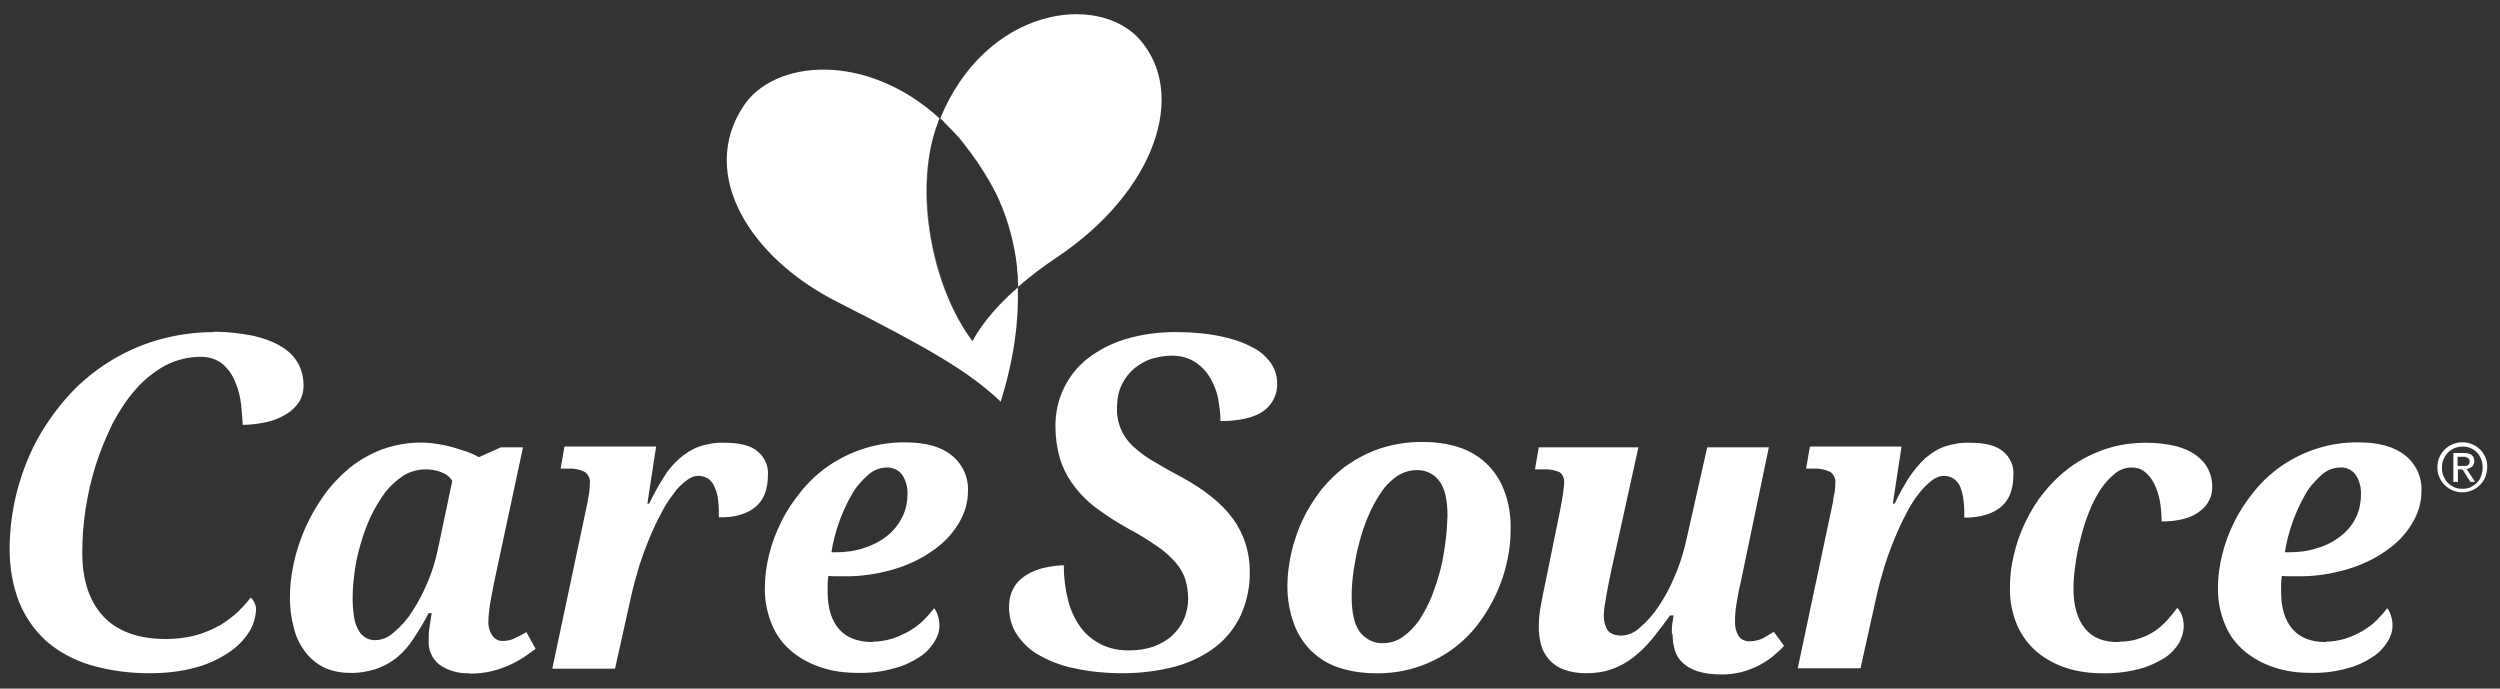 <svg width="167" height="46" viewBox="0 0 167 46" fill="none" xmlns="http://www.w3.org/2000/svg">
<rect x="0" y="0" width="167" height="46" fill="#333333" stroke="none"/>
<path d="M66.539 12.985C67.174 14.332 67.606 15.755 67.835 17.228C67.581 15.628 67.123 14.205 66.539 12.985Z" fill="white"/>
<path d="M66.058 12.045C65.6 11.206 65.067 10.393 64.432 9.657C64.279 9.479 64.127 9.275 63.975 9.098C64.127 9.275 64.279 9.453 64.432 9.657C64.991 10.343 65.55 11.156 66.058 12.045Z" fill="white"/>
<path d="M64.991 22.767C62.324 19.235 61.053 12.909 62.552 8.514C61.028 12.934 62.324 19.235 64.991 22.767C65.702 21.446 66.795 20.226 68.039 19.159C66.82 20.226 65.702 21.446 65.016 22.767H64.991Z" fill="white"/>
<path d="M68.013 19.185C68.013 18.982 68.013 18.753 67.988 18.55C67.988 18.753 68.013 18.957 68.013 19.185Z" fill="white"/>
<path d="M62.551 8.514C62.602 8.361 62.652 8.234 62.703 8.107C62.652 8.259 62.602 8.386 62.551 8.539V8.514Z" fill="white"/>
<path d="M76.118 2.619C73.298 -0.506 65.88 0.485 62.807 7.904C62.934 8.005 63.061 8.132 63.162 8.259L63.315 8.412C63.391 8.488 63.467 8.59 63.569 8.666C63.696 8.793 63.797 8.92 63.924 9.047C63.924 9.047 63.95 9.098 63.975 9.098C64.128 9.276 64.28 9.453 64.433 9.657C65.042 10.419 65.576 11.206 66.058 12.045C66.16 12.223 66.261 12.426 66.363 12.604C66.414 12.705 66.465 12.782 66.516 12.883C66.516 12.909 66.541 12.934 66.566 12.985C67.151 14.204 67.608 15.627 67.862 17.228C67.887 17.431 67.913 17.66 67.938 17.863V17.914C67.938 18.117 67.989 18.295 67.989 18.498V18.524C67.989 18.727 68.014 18.93 68.014 19.159C68.853 18.422 69.742 17.761 70.58 17.202C77.236 12.756 79.344 6.201 76.093 2.594L76.118 2.619Z" fill="white"/>
<path d="M68.013 19.184C66.793 20.251 65.676 21.47 64.964 22.791C62.297 19.26 61.027 12.934 62.526 8.538C62.576 8.386 62.627 8.259 62.678 8.106C62.703 8.03 62.729 7.979 62.754 7.903C57.851 3.432 51.678 3.965 49.646 7.116C46.648 11.689 50.129 17.227 55.895 20.149C62.043 23.274 64.71 24.799 66.844 26.831C67.759 23.909 68.064 21.369 67.987 19.184H68.013Z" fill="white"/>
<path d="M14.31 22.183C11.744 22.183 9.229 22.894 7.095 24.291C6.079 24.952 5.164 25.74 4.377 26.654C3.589 27.569 2.903 28.56 2.345 29.627C1.227 31.837 0.643 34.251 0.643 36.715C0.643 37.909 0.846 39.103 1.278 40.221C1.684 41.212 2.294 42.101 3.081 42.813C3.92 43.55 4.936 44.083 6.003 44.413C7.298 44.794 8.619 44.972 9.966 44.972C11.007 44.972 12.049 44.871 13.065 44.591C13.852 44.388 14.614 44.032 15.3 43.575C15.834 43.219 16.291 42.762 16.647 42.203C16.926 41.771 17.079 41.238 17.104 40.73C17.104 40.526 17.053 40.348 16.951 40.17C16.901 40.069 16.825 39.993 16.748 39.916C16.494 40.247 16.215 40.552 15.935 40.831C15.554 41.187 15.148 41.492 14.691 41.771C14.183 42.051 13.649 42.279 13.09 42.432C12.43 42.61 11.769 42.686 11.083 42.686C9.254 42.686 7.832 42.178 6.892 41.161C5.952 40.145 5.495 38.722 5.495 36.893C5.495 35.928 5.571 34.937 5.723 33.971C5.876 32.98 6.104 31.99 6.409 31.024C6.714 30.084 7.095 29.169 7.527 28.28C7.959 27.467 8.467 26.68 9.076 25.994C9.635 25.358 10.296 24.825 11.033 24.418C11.769 24.037 12.582 23.834 13.395 23.834C13.954 23.834 14.487 23.986 14.894 24.342C15.275 24.672 15.554 25.079 15.732 25.562C15.935 26.044 16.062 26.553 16.113 27.086C16.164 27.543 16.189 28.001 16.215 28.382C16.748 28.382 17.256 28.306 17.765 28.204C18.247 28.102 18.704 27.924 19.111 27.671C19.466 27.467 19.746 27.188 19.975 26.858C20.178 26.527 20.279 26.146 20.279 25.74C20.279 25.231 20.152 24.723 19.924 24.291C19.67 23.834 19.289 23.453 18.831 23.174C18.247 22.818 17.612 22.589 16.951 22.437C16.062 22.259 15.148 22.157 14.259 22.157L14.31 22.183ZM31.355 44.972C30.644 44.998 29.958 44.82 29.374 44.413C28.866 44.032 28.586 43.397 28.637 42.762C28.637 42.483 28.637 42.203 28.688 41.924C28.739 41.644 28.764 41.339 28.84 40.958H28.637C28.332 41.542 27.977 42.127 27.621 42.66C27.316 43.143 26.935 43.575 26.503 43.931C26.097 44.261 25.614 44.515 25.106 44.693C24.522 44.871 23.938 44.972 23.328 44.947C22.718 44.947 22.134 44.82 21.6 44.566C21.118 44.312 20.686 43.956 20.356 43.499C20 43.016 19.746 42.483 19.619 41.898C19.441 41.238 19.365 40.577 19.365 39.891C19.365 39.129 19.466 38.367 19.619 37.63C19.797 36.817 20.051 36.055 20.381 35.292C20.711 34.53 21.143 33.794 21.626 33.108C22.108 32.422 22.693 31.812 23.328 31.278C23.988 30.745 24.7 30.338 25.487 30.033C26.656 29.601 27.951 29.449 29.196 29.652C29.552 29.703 29.907 29.779 30.263 29.881C30.593 29.983 30.923 30.084 31.228 30.186C31.482 30.287 31.736 30.389 31.99 30.541L33.464 29.881H34.937L33.083 38.544C33.057 38.697 33.007 38.9 32.956 39.154C32.905 39.408 32.854 39.688 32.803 39.967C32.752 40.247 32.702 40.526 32.676 40.806C32.651 41.034 32.625 41.238 32.625 41.466C32.6 41.822 32.702 42.203 32.905 42.483C33.083 42.711 33.337 42.838 33.616 42.813C33.87 42.813 34.15 42.762 34.378 42.635C34.607 42.533 34.886 42.381 35.166 42.228L35.776 43.346C35.547 43.524 35.267 43.702 34.988 43.905C34.328 44.337 33.565 44.667 32.803 44.845C32.346 44.947 31.889 44.998 31.406 44.998L31.355 44.972ZM23.556 39.916C23.556 40.374 23.582 40.806 23.658 41.263C23.709 41.568 23.811 41.873 23.963 42.127C24.064 42.33 24.242 42.483 24.445 42.61C24.623 42.711 24.827 42.762 25.055 42.762C25.538 42.762 25.97 42.559 26.325 42.228C26.808 41.822 27.215 41.365 27.545 40.831C27.951 40.221 28.282 39.561 28.561 38.9C28.866 38.189 29.094 37.452 29.247 36.715L30.212 32.117C30.034 31.837 29.755 31.634 29.45 31.532C29.12 31.405 28.79 31.354 28.434 31.354C27.9 31.354 27.392 31.507 26.96 31.761C26.503 32.066 26.071 32.447 25.741 32.879C25.36 33.387 25.055 33.92 24.776 34.479C24.496 35.089 24.268 35.699 24.09 36.334C23.912 36.944 23.76 37.579 23.683 38.24C23.607 38.799 23.556 39.383 23.556 39.942V39.916ZM39.408 32.269C39.434 31.99 39.306 31.71 39.078 31.532C38.722 31.354 38.341 31.278 37.96 31.304H37.452L37.706 29.83H43.828L43.244 33.641H43.371C43.651 33.031 43.981 32.447 44.336 31.888C44.616 31.405 44.971 30.999 45.403 30.618C45.784 30.287 46.216 30.008 46.699 29.83C47.258 29.652 47.817 29.551 48.401 29.576C49.392 29.576 50.128 29.754 50.586 30.135C51.068 30.516 51.348 31.126 51.297 31.735C51.297 32.701 51.017 33.412 50.459 33.87C49.9 34.327 49.087 34.581 48.02 34.556C48.02 34.175 48.02 33.794 47.969 33.412C47.944 33.108 47.867 32.828 47.74 32.548C47.664 32.32 47.512 32.142 47.334 31.99C47.131 31.863 46.902 31.786 46.673 31.786C46.369 31.786 46.089 31.913 45.861 32.091C45.53 32.345 45.225 32.625 44.997 32.98C44.667 33.387 44.387 33.844 44.159 34.302C43.879 34.81 43.625 35.369 43.371 35.978C43.117 36.588 42.888 37.223 42.685 37.858C42.482 38.519 42.304 39.18 42.152 39.866L41.085 44.667H36.893L39.256 33.514C39.281 33.361 39.306 33.158 39.357 32.904C39.383 32.676 39.408 32.447 39.408 32.218V32.269ZM58.308 42.864C58.74 42.864 59.172 42.787 59.604 42.66C60.01 42.533 60.366 42.355 60.747 42.152C61.077 41.949 61.407 41.72 61.687 41.441C61.941 41.187 62.195 40.907 62.398 40.628C62.525 40.78 62.601 40.958 62.652 41.136C62.728 41.365 62.754 41.568 62.754 41.797C62.754 42.178 62.627 42.533 62.424 42.864C62.17 43.27 61.839 43.626 61.433 43.88C60.899 44.236 60.34 44.49 59.731 44.642C58.918 44.871 58.105 44.972 57.267 44.947C56.454 44.947 55.641 44.845 54.879 44.591C54.167 44.363 53.482 44.007 52.897 43.524C52.313 43.041 51.856 42.432 51.576 41.746C51.246 40.958 51.068 40.094 51.094 39.23C51.094 38.494 51.195 37.782 51.373 37.071C51.551 36.309 51.83 35.572 52.186 34.861C52.542 34.124 52.999 33.463 53.507 32.828C54.041 32.167 54.65 31.608 55.336 31.126C56.86 30.084 58.664 29.525 60.493 29.551C61.814 29.551 62.855 29.83 63.567 30.414C64.303 30.999 64.71 31.888 64.659 32.828C64.659 33.59 64.43 34.327 64.024 34.988C63.592 35.699 63.008 36.309 62.297 36.791C61.509 37.35 60.62 37.757 59.68 38.036C58.613 38.341 57.495 38.519 56.378 38.494H55.87C55.692 38.494 55.514 38.494 55.336 38.468C55.311 38.646 55.285 38.824 55.285 39.027V39.535C55.285 40.602 55.539 41.441 56.047 42.025C56.555 42.61 57.318 42.889 58.308 42.889V42.864ZM59.274 31.227C58.791 31.227 58.334 31.405 57.978 31.735C57.546 32.117 57.165 32.548 56.886 33.057C56.555 33.641 56.276 34.251 56.047 34.886C55.819 35.547 55.641 36.207 55.539 36.893H55.793C56.454 36.893 57.089 36.817 57.699 36.614C58.257 36.436 58.766 36.182 59.223 35.826C59.655 35.496 59.985 35.089 60.239 34.606C60.493 34.124 60.62 33.565 60.62 33.031C60.645 32.574 60.518 32.091 60.264 31.71C60.036 31.405 59.655 31.227 59.274 31.227ZM71.162 37.757C70.68 37.757 70.197 37.833 69.714 37.935C69.282 38.036 68.851 38.214 68.47 38.468C68.139 38.697 67.86 38.976 67.682 39.332C67.479 39.713 67.403 40.12 67.403 40.552C67.403 41.161 67.555 41.771 67.86 42.279C68.216 42.838 68.673 43.321 69.257 43.677C69.994 44.108 70.807 44.439 71.645 44.617C72.763 44.871 73.88 44.972 75.024 44.972C76.167 44.972 77.412 44.82 78.555 44.515C79.52 44.236 80.435 43.804 81.222 43.194C81.933 42.635 82.518 41.898 82.899 41.06C83.305 40.145 83.508 39.154 83.483 38.138C83.483 36.893 83.102 35.673 82.365 34.657C81.629 33.641 80.46 32.701 78.91 31.863C78.275 31.532 77.666 31.177 77.056 30.821C76.573 30.541 76.116 30.211 75.71 29.83C74.973 29.169 74.566 28.204 74.617 27.188C74.617 26.654 74.719 26.146 74.948 25.663C75.151 25.257 75.43 24.901 75.786 24.596C76.141 24.317 76.522 24.088 76.954 23.961C77.386 23.834 77.818 23.758 78.25 23.758C78.834 23.758 79.393 23.885 79.876 24.215C80.308 24.495 80.638 24.876 80.892 25.333C81.146 25.79 81.324 26.273 81.4 26.807C81.476 27.238 81.527 27.696 81.527 28.128C82.848 28.128 83.839 27.874 84.423 27.442C85.007 27.01 85.363 26.299 85.312 25.562C85.312 25.104 85.16 24.647 84.906 24.266C84.575 23.809 84.169 23.453 83.661 23.199C83 22.843 82.264 22.614 81.527 22.462C80.536 22.259 79.52 22.183 78.504 22.183C77.361 22.183 76.243 22.335 75.151 22.665C74.236 22.945 73.398 23.377 72.636 23.961C71.975 24.495 71.416 25.181 71.061 25.943C70.68 26.73 70.502 27.594 70.502 28.458C70.502 29.195 70.603 29.932 70.807 30.643C71.01 31.278 71.315 31.888 71.721 32.422C72.153 33.006 72.661 33.514 73.245 33.946C73.931 34.454 74.643 34.911 75.379 35.318C76.065 35.673 76.7 36.08 77.335 36.512C77.793 36.817 78.199 37.198 78.555 37.605C78.834 37.935 79.063 38.316 79.19 38.748C79.317 39.154 79.368 39.586 79.368 40.018C79.368 40.475 79.266 40.933 79.088 41.365C78.91 41.771 78.631 42.152 78.301 42.457C77.945 42.787 77.513 43.016 77.056 43.194C76.522 43.372 75.964 43.448 75.405 43.448C74.795 43.448 74.211 43.346 73.652 43.092C73.118 42.838 72.636 42.483 72.255 42C71.848 41.466 71.543 40.831 71.366 40.17C71.162 39.383 71.061 38.595 71.061 37.782L71.162 37.757ZM85.998 39.129C85.998 38.392 86.1 37.681 86.252 36.969C86.43 36.207 86.658 35.496 86.989 34.784C87.319 34.073 87.751 33.387 88.233 32.752C88.742 32.117 89.326 31.558 89.986 31.075C90.698 30.592 91.46 30.186 92.273 29.932C93.187 29.652 94.152 29.5 95.118 29.525C95.88 29.525 96.642 29.627 97.379 29.855C98.801 30.287 99.919 31.329 100.452 32.701C100.783 33.539 100.935 34.454 100.91 35.369C100.91 36.08 100.834 36.791 100.681 37.477C100.351 39.002 99.69 40.425 98.75 41.669C97.734 43.016 96.337 44.007 94.737 44.541C93.822 44.845 92.857 44.998 91.891 44.972C91.079 44.972 90.291 44.871 89.504 44.617C88.081 44.185 86.963 43.092 86.455 41.72C86.15 40.907 85.998 40.044 85.998 39.154V39.129ZM92.374 42.965C92.857 42.965 93.34 42.813 93.721 42.533C94.152 42.228 94.508 41.847 94.813 41.415C95.143 40.907 95.423 40.374 95.651 39.815C95.88 39.205 96.083 38.595 96.236 37.986C96.388 37.376 96.49 36.741 96.566 36.131C96.642 35.597 96.667 35.038 96.693 34.479C96.693 33.387 96.515 32.599 96.134 32.117C95.778 31.634 95.194 31.38 94.61 31.405C94.152 31.405 93.695 31.558 93.314 31.812C92.882 32.117 92.527 32.472 92.247 32.904C91.917 33.387 91.638 33.92 91.409 34.454C91.155 35.038 90.952 35.648 90.799 36.258C90.621 36.868 90.52 37.503 90.418 38.113C90.342 38.672 90.291 39.256 90.291 39.815C90.291 40.933 90.469 41.746 90.85 42.228C91.231 42.711 91.79 42.991 92.4 42.965H92.374ZM111.681 42.305V42.025C111.681 41.924 111.681 41.797 111.706 41.695C111.732 41.593 111.732 41.466 111.757 41.365C111.757 41.288 111.782 41.187 111.808 41.111H111.554C111.147 41.695 110.741 42.203 110.36 42.686C109.979 43.143 109.572 43.55 109.115 43.905C108.683 44.236 108.2 44.515 107.692 44.693C107.134 44.896 106.524 44.972 105.94 44.972C105.432 44.972 104.923 44.896 104.441 44.718C103.704 44.439 103.145 43.829 102.942 43.067C102.84 42.686 102.79 42.279 102.79 41.898C102.79 41.39 102.84 40.882 102.942 40.374C103.044 39.815 103.145 39.307 103.247 38.849L104.238 33.971C104.314 33.59 104.365 33.26 104.415 32.955C104.441 32.726 104.466 32.498 104.492 32.269C104.492 31.888 104.365 31.659 104.161 31.532C103.806 31.38 103.425 31.329 103.044 31.354H102.536L102.79 29.881H109.445L107.616 38.189C107.565 38.417 107.515 38.646 107.464 38.926C107.413 39.205 107.362 39.459 107.311 39.739C107.261 40.018 107.235 40.272 107.184 40.501C107.159 40.704 107.134 40.907 107.134 41.136C107.134 41.466 107.21 41.822 107.388 42.101C107.565 42.33 107.87 42.457 108.328 42.457C108.81 42.432 109.242 42.228 109.572 41.898C110.055 41.492 110.461 41.009 110.817 40.475C111.223 39.866 111.579 39.205 111.859 38.519C112.163 37.833 112.392 37.122 112.57 36.41L114.043 29.881H118.159L116.279 38.9C116.152 39.408 116.076 39.891 115.999 40.323C115.923 40.73 115.898 41.136 115.898 41.568C115.898 41.898 115.974 42.228 116.152 42.508C116.33 42.737 116.584 42.838 116.863 42.838C117.142 42.838 117.397 42.787 117.651 42.686C117.93 42.559 118.209 42.381 118.489 42.203L119.175 43.143C118.946 43.397 118.692 43.626 118.413 43.855C118.133 44.083 117.803 44.286 117.473 44.464C117.117 44.642 116.711 44.794 116.33 44.896C115.872 44.998 115.415 45.074 114.932 45.049C114.424 45.049 113.891 44.998 113.408 44.845C113.027 44.718 112.697 44.541 112.417 44.286C112.163 44.058 111.986 43.778 111.884 43.448C111.782 43.118 111.732 42.762 111.732 42.406L111.681 42.305ZM122.604 32.269C122.63 31.99 122.503 31.71 122.274 31.532C121.918 31.354 121.537 31.278 121.156 31.304H120.648L120.902 29.83H127.024L126.44 33.641H126.567C126.847 33.031 127.177 32.447 127.532 31.888C127.837 31.431 128.193 30.999 128.599 30.618C128.98 30.287 129.412 30.008 129.895 29.83C130.454 29.652 131.013 29.551 131.597 29.576C132.588 29.576 133.324 29.754 133.782 30.135C134.264 30.516 134.544 31.126 134.493 31.735C134.493 32.701 134.214 33.412 133.655 33.87C133.096 34.327 132.283 34.581 131.216 34.581C131.216 34.2 131.216 33.819 131.165 33.438C131.14 33.133 131.064 32.853 130.962 32.574C130.886 32.345 130.733 32.142 130.53 31.99C130.327 31.863 130.098 31.786 129.87 31.786C129.565 31.786 129.285 31.913 129.057 32.091C128.726 32.345 128.447 32.625 128.193 32.955C127.863 33.361 127.583 33.819 127.355 34.276C127.075 34.784 126.821 35.343 126.567 35.953C126.313 36.563 126.084 37.198 125.881 37.833C125.678 38.494 125.5 39.154 125.348 39.84L124.281 44.642H120.089L122.452 33.489C122.452 33.336 122.503 33.133 122.553 32.879C122.579 32.65 122.604 32.447 122.604 32.218V32.269ZM141.555 42.864C142.012 42.864 142.444 42.813 142.876 42.66C143.257 42.533 143.613 42.381 143.943 42.152C144.248 41.949 144.527 41.695 144.781 41.415C145.01 41.161 145.239 40.882 145.442 40.602C145.569 40.73 145.67 40.907 145.747 41.085C145.823 41.314 145.874 41.568 145.874 41.822C145.874 42.203 145.747 42.584 145.569 42.94C145.315 43.346 144.985 43.702 144.578 43.956C144.045 44.286 143.486 44.541 142.876 44.693C142.089 44.896 141.25 44.998 140.412 44.972C139.599 44.972 138.812 44.871 138.024 44.617C137.313 44.388 136.652 44.032 136.068 43.55C135.509 43.067 135.052 42.457 134.747 41.771C134.417 40.983 134.239 40.12 134.264 39.256C134.264 38.544 134.341 37.808 134.518 37.096C134.696 36.334 134.95 35.597 135.28 34.911C135.636 34.175 136.043 33.489 136.551 32.879C137.059 32.244 137.668 31.659 138.329 31.177C139.04 30.668 139.802 30.287 140.615 30.008C141.504 29.703 142.444 29.576 143.384 29.576C144.045 29.576 144.731 29.652 145.366 29.805C145.848 29.932 146.331 30.135 146.737 30.44C147.068 30.694 147.347 30.999 147.525 31.38C147.703 31.735 147.779 32.117 147.779 32.523C147.779 32.803 147.728 33.108 147.601 33.361C147.474 33.641 147.271 33.92 147.017 34.098C146.712 34.352 146.356 34.53 145.975 34.632C145.467 34.784 144.934 34.835 144.4 34.835C144.4 34.378 144.35 33.895 144.273 33.438C144.197 33.031 144.07 32.65 143.892 32.294C143.74 31.99 143.537 31.735 143.257 31.507C143.003 31.304 142.698 31.227 142.393 31.227C141.987 31.227 141.581 31.38 141.276 31.634C140.895 31.939 140.59 32.294 140.31 32.701C140.006 33.184 139.751 33.666 139.548 34.2C139.32 34.759 139.142 35.343 138.989 35.953C138.837 36.537 138.71 37.122 138.634 37.731C138.558 38.265 138.507 38.799 138.507 39.332C138.507 40.45 138.761 41.339 139.269 41.974C139.777 42.61 140.539 42.914 141.581 42.889L141.555 42.864ZM155.375 42.864C155.806 42.864 156.238 42.787 156.67 42.66C157.077 42.533 157.458 42.355 157.813 42.152C158.144 41.949 158.474 41.72 158.753 41.441C159.007 41.187 159.261 40.907 159.465 40.628C159.592 40.78 159.668 40.958 159.719 41.136C159.795 41.365 159.82 41.568 159.82 41.797C159.82 42.178 159.693 42.533 159.49 42.864C159.236 43.27 158.906 43.626 158.499 43.88C157.966 44.236 157.407 44.49 156.797 44.642C155.984 44.871 155.171 44.972 154.333 44.947C153.52 44.947 152.707 44.845 151.945 44.591C151.234 44.363 150.548 44.007 149.964 43.524C149.379 43.041 148.922 42.432 148.643 41.746C148.312 40.958 148.135 40.094 148.16 39.23C148.16 38.494 148.262 37.782 148.439 37.071C148.617 36.309 148.897 35.572 149.252 34.861C149.608 34.124 150.065 33.463 150.573 32.828C151.107 32.167 151.716 31.608 152.402 31.126C153.927 30.084 155.705 29.525 157.559 29.551C158.88 29.551 159.922 29.83 160.658 30.414C161.395 30.999 161.802 31.888 161.751 32.828C161.751 33.59 161.522 34.327 161.116 34.988C160.684 35.699 160.1 36.309 159.388 36.791C158.601 37.35 157.712 37.757 156.772 38.036C155.705 38.341 154.587 38.519 153.469 38.494H152.961C152.783 38.494 152.606 38.494 152.428 38.468C152.402 38.646 152.377 38.824 152.377 39.027V39.535C152.377 40.602 152.631 41.441 153.139 42.025C153.647 42.61 154.384 42.889 155.375 42.889V42.864ZM156.365 31.227C155.883 31.227 155.425 31.405 155.07 31.735C154.638 32.117 154.257 32.548 153.977 33.057C153.647 33.641 153.368 34.251 153.139 34.886C152.91 35.547 152.733 36.207 152.631 36.893H152.885C153.546 36.893 154.181 36.817 154.79 36.614C155.349 36.461 155.883 36.182 156.34 35.826C156.772 35.496 157.127 35.089 157.356 34.606C157.61 34.124 157.712 33.565 157.712 33.031C157.737 32.574 157.61 32.091 157.356 31.71C157.127 31.405 156.746 31.202 156.34 31.227H156.365ZM162.945 30.567C163.021 30.364 163.148 30.186 163.3 30.033C163.453 29.881 163.631 29.754 163.834 29.678C164.672 29.322 165.663 29.703 166.019 30.541C166.12 30.745 166.146 30.973 166.146 31.202C166.146 31.431 166.095 31.659 166.019 31.863C165.942 32.066 165.815 32.244 165.663 32.396C165.511 32.548 165.333 32.676 165.129 32.752C164.723 32.93 164.24 32.93 163.834 32.752C163.631 32.676 163.453 32.548 163.3 32.396C163.148 32.244 163.021 32.066 162.945 31.863C162.843 31.659 162.818 31.431 162.818 31.202C162.818 30.973 162.869 30.745 162.945 30.541V30.567ZM163.224 31.786C163.3 31.964 163.377 32.117 163.504 32.244C163.631 32.371 163.783 32.472 163.936 32.548C164.113 32.625 164.291 32.65 164.494 32.65C164.672 32.65 164.875 32.625 165.028 32.548C165.18 32.472 165.333 32.371 165.46 32.244C165.587 32.117 165.688 31.964 165.739 31.786C165.815 31.608 165.841 31.405 165.841 31.227C165.841 31.049 165.815 30.846 165.739 30.668C165.612 30.338 165.358 30.059 165.028 29.932C164.85 29.855 164.672 29.83 164.494 29.83C163.936 29.83 163.427 30.16 163.224 30.694C163.148 30.872 163.123 31.049 163.123 31.253C163.123 31.456 163.148 31.634 163.224 31.812V31.786ZM164.596 30.262C164.774 30.262 164.952 30.287 165.104 30.389C165.231 30.491 165.282 30.643 165.282 30.796C165.282 30.948 165.231 31.075 165.129 31.177C165.028 31.253 164.901 31.304 164.774 31.329L165.333 32.193H165.028L164.494 31.354H164.19V32.193H163.885V30.262H164.647H164.596ZM164.444 31.126H164.647C164.698 31.126 164.748 31.126 164.799 31.1C164.85 31.1 164.875 31.049 164.926 30.999C164.952 30.948 164.977 30.872 164.977 30.821C164.977 30.77 164.977 30.719 164.926 30.668C164.926 30.643 164.875 30.592 164.825 30.567C164.774 30.567 164.723 30.541 164.698 30.516H164.164V31.126H164.469H164.444Z" fill="white"/>
</svg>
